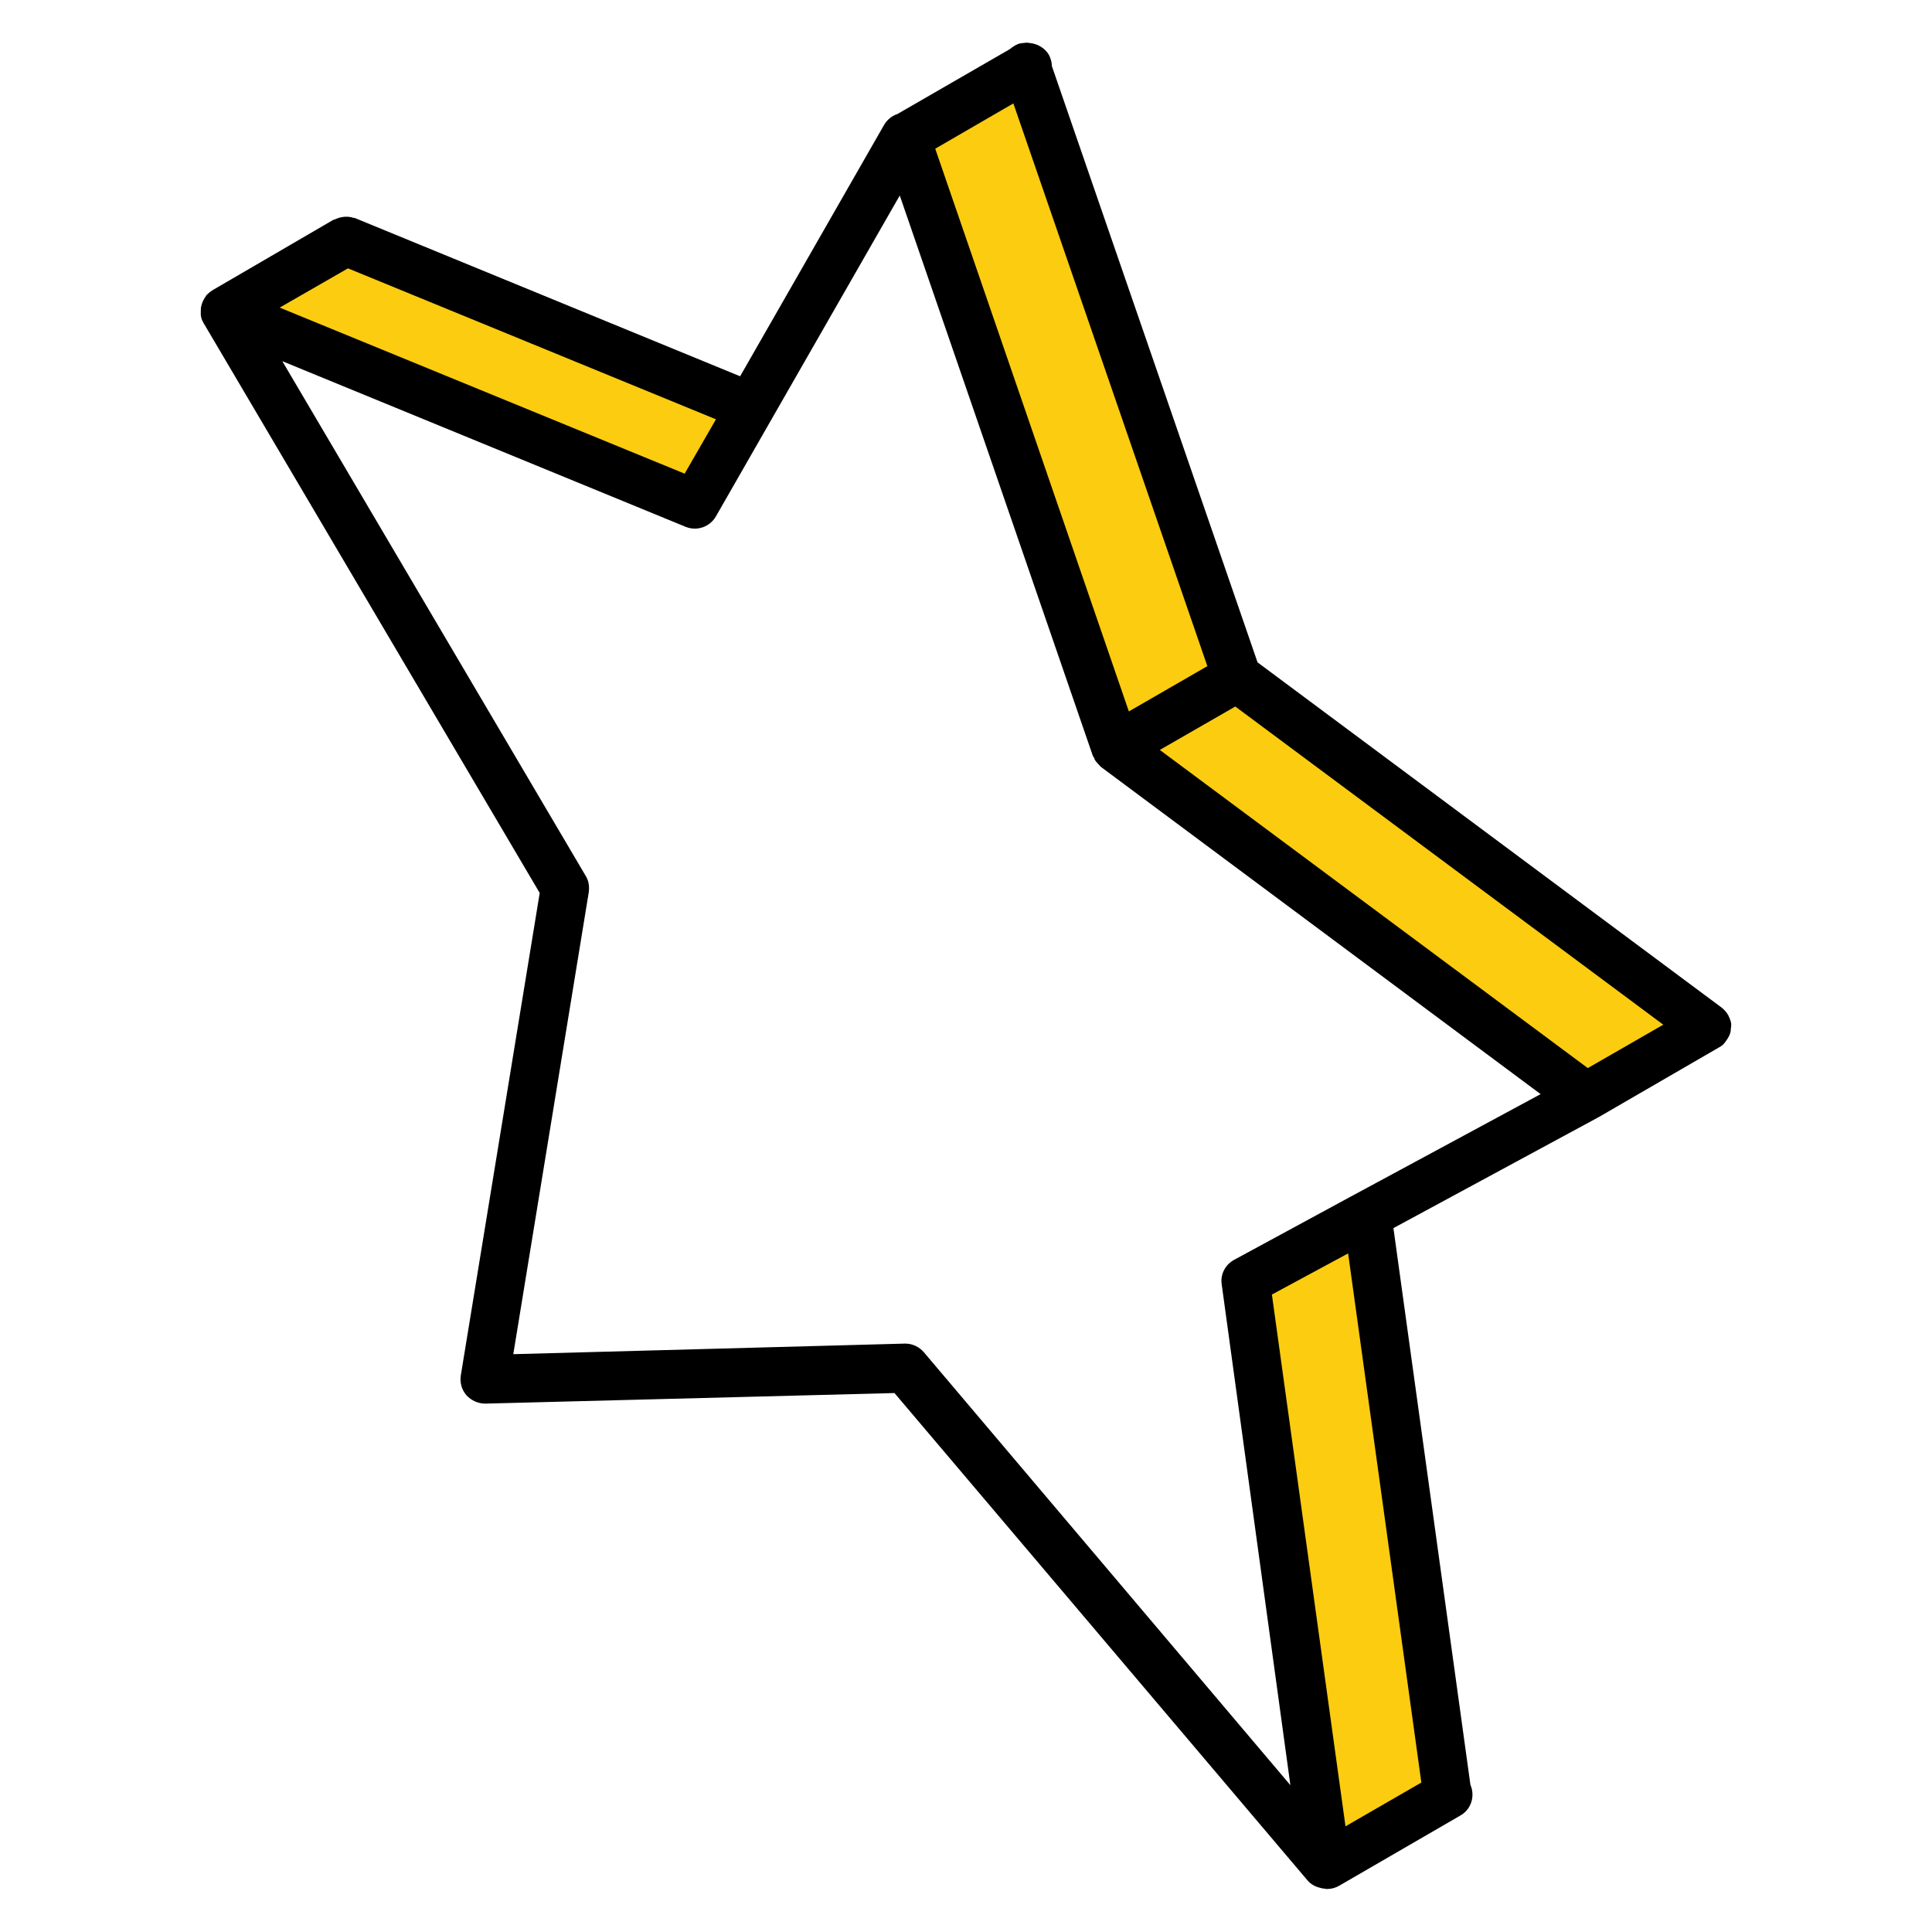 <?xml version="1.0" encoding="UTF-8"?>
<svg xmlns="http://www.w3.org/2000/svg" xmlns:xlink="http://www.w3.org/1999/xlink" id="Capa_1" x="0px" y="0px" viewBox="0 0 511.9 511.9" style="enable-background:new 0 0 511.9 511.9;" xml:space="preserve">
<style type="text/css">
	.st0{fill:#FBCC10;}
</style>
<polygon class="st0" points="65.3,81.8 183.6,132.7 201.5,107.2 93.5,62.5 "></polygon>
<polygon class="st0" points="298.7,199 418.1,290.4 450.9,270.5 329.6,179.6 "></polygon>
<polygon class="st0" points="330.6,342.7 352.1,492.2 383.8,474.8 362.4,325 "></polygon>
<polygon class="st0" points="239.9,35 295.9,196 329.6,179.6 271.9,18.7 "></polygon>
<g>
	<g>
		<path d="M458.7,271.3c-0.1-0.8-0.4-1.5-0.7-2.1c0-0.1,0-0.1-0.1-0.2l0,0c-0.4-0.8-1-1.4-1.7-2l-123-91.5l-54.5-158    c0-1-0.3-2-0.8-3c-1.1-1.8-3-2.9-5-3.1c-0.3,0-0.6-0.1-0.9-0.1c-0.3,0-0.6,0.1-0.9,0.1c-0.4,0-0.8,0.1-1.2,0.2    c-0.8,0.3-1.6,0.8-2.3,1.4l-29.8,17.2c-1.5,0.5-2.7,1.5-3.5,2.8l-38.2,66.7l-102-41.9c-0.2-0.1-0.3,0-0.5-0.1    c-1.6-0.5-3.3-0.3-4.8,0.4c-0.1,0.1-0.3,0.1-0.4,0.1L56.3,76.9l0,0c-0.6,0.4-1.1,0.8-1.6,1.3c-0.1,0.1-0.1,0.1-0.1,0.2    c-0.6,0.8-1.1,1.8-1.3,2.8c-0.1,0.5-0.1,1-0.1,1.5c0,0.3,0,0.5,0,0.8c0.1,0.7,0.3,1.4,0.7,2c0,0.1,0,0.1,0.1,0.2l0,0l0,0l89,150.9    l-20.9,127.8c-0.3,1.9,0.2,3.8,1.5,5.3c1.3,1.4,3.1,2.2,5,2.2l108.4-2.8l109.5,129.2c0.9,1,2,1.6,3.3,1.9c0.4,0.1,0.7,0.2,1.1,0.2    c0.2,0,0.3,0.1,0.5,0.1c0,0,0.1,0,0.1,0c0.1,0,0.2,0,0.2,0c1.1,0,2.2-0.3,3.2-0.9l32.1-18.6c2.8-1.6,3.9-5.1,2.6-8.1l-20.4-147.5    l54-29.2l0.1-0.1l0.1,0l32.1-18.6c0.8-0.4,1.4-1,1.9-1.8h0l0,0c0.5-0.7,0.9-1.4,1.1-2.2c0.1-0.4,0.1-0.7,0.1-1.1    C458.7,272.2,458.7,271.7,458.7,271.3z M268.5,27.4l51.4,149.1l-20.8,12L247.8,39.4L268.5,27.4z M92.2,71.1l97.5,40l-8.3,14.4    l-107.3-44L92.2,71.1z M376.6,472.3l-20.1,11.6L337,343l20.2-10.9L376.6,472.3z M359.1,316.4c-0.1,0-0.1,0.1-0.2,0.1L327,333.8    c-2.4,1.3-3.7,3.9-3.3,6.5L341.9,473l-97.1-114.7c-1.2-1.4-3-2.3-4.9-2.3h-0.2L136,358.8l20-122.4c0.2-1.5,0-3-0.8-4.3L74.8,95.7    l106.9,43.9c3,1.2,6.4,0,8-2.8l48.7-85l51.1,148.3c0.1,0.2,0.2,0.5,0.4,0.7c0.1,0.1,0.1,0.3,0.1,0.4c0.1,0.1,0.2,0.2,0.2,0.3    c0.1,0.2,0.3,0.4,0.5,0.6c0.2,0.3,0.5,0.5,0.7,0.8c0.1,0.1,0.2,0.2,0.3,0.3l116.5,86.7L359.1,316.4z M420.7,283l-113.4-84.3    l20-11.5l113.4,84.3L420.7,283z"></path>
	</g>
</g>
</svg>
